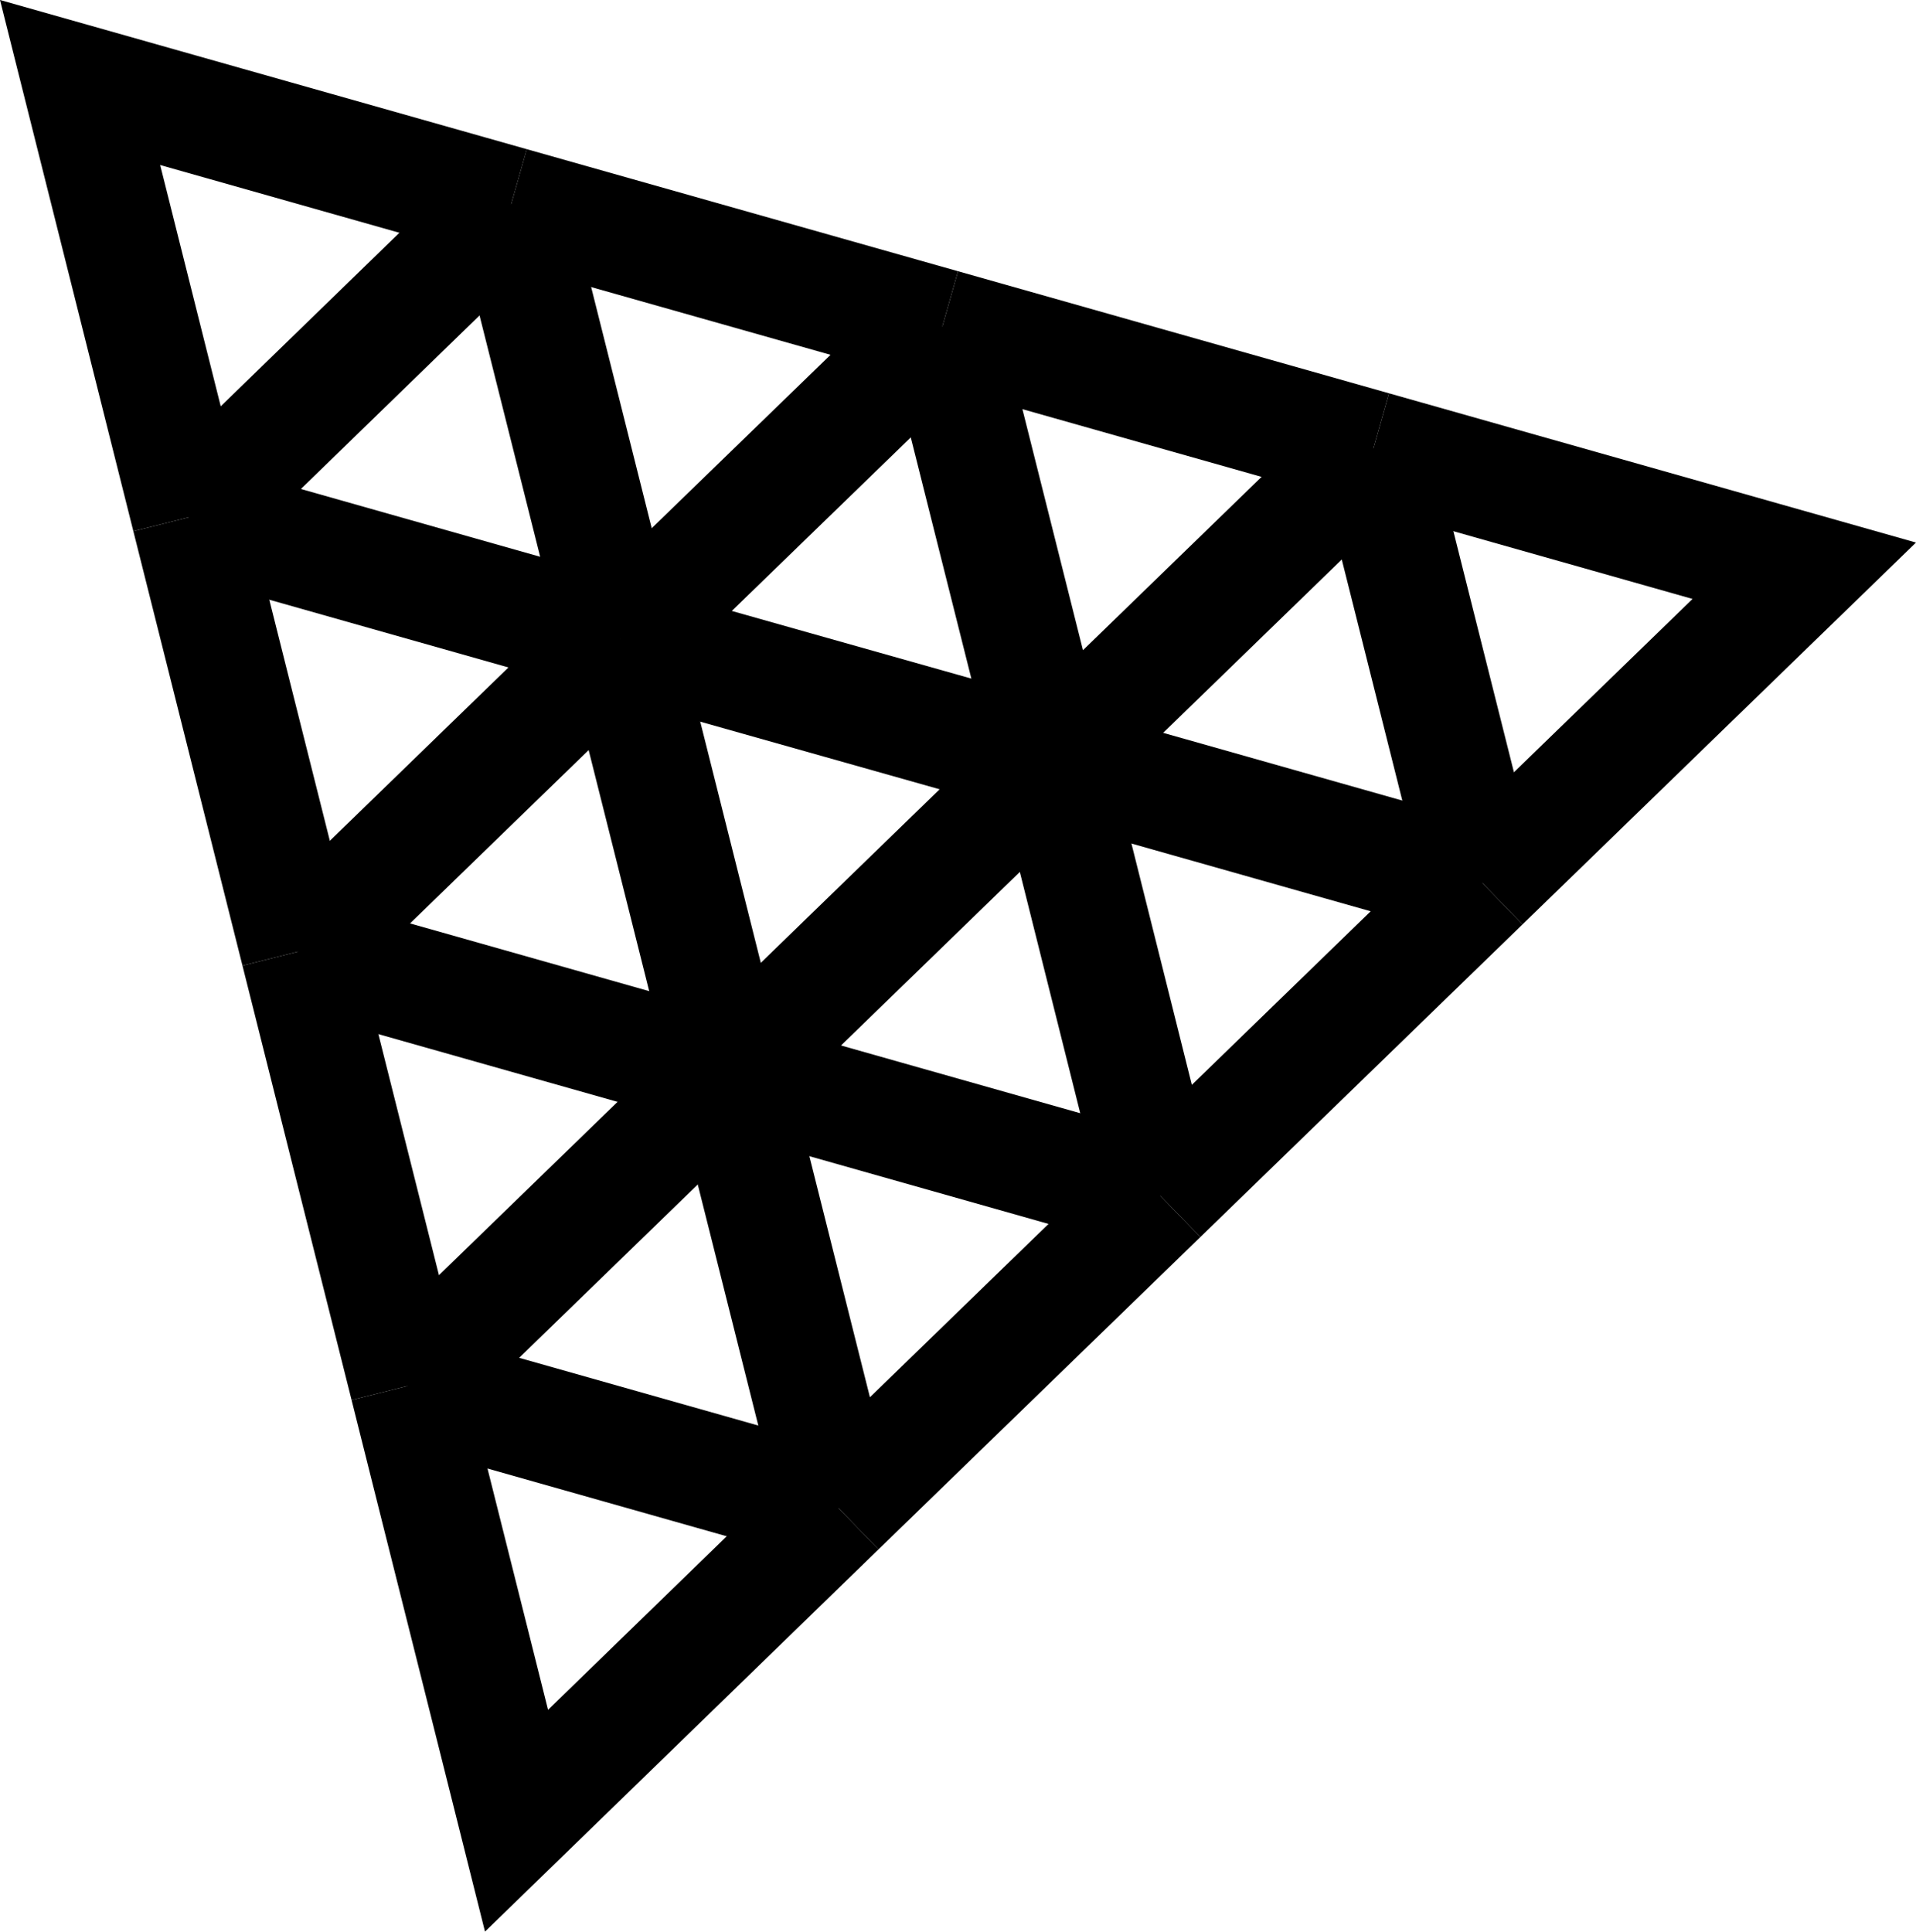 <?xml version="1.0" encoding="UTF-8"?>
<svg id="_图层_2" data-name="图层 2" xmlns="http://www.w3.org/2000/svg" viewBox="0 0 665.53 670.99">
  <defs>
    <style>
      .cls-1 {
        fill: none;
        stroke: #000;
        stroke-miterlimit: 10;
        stroke-width: 40px;
      }
    </style>
  </defs>
  <g id="Layer_1" data-name="Layer 1">
    <g>
      <line class="cls-1" x1="253.32" y1="372.96" x2="291.22" y2="523.86"/>
      <line class="cls-1" x1="403.02" y1="415.36" x2="253.32" y2="372.96"/>
      <line class="cls-1" x1="291.22" y1="523.86" x2="403.02" y2="415.36"/>
      <line class="cls-1" x1="291.22" y1="523.86" x2="141.52" y2="481.46"/>
      <polyline class="cls-1" points="141.52 481.46 179.42 632.46 291.22 523.86"/>
      <line class="cls-1" x1="141.52" y1="481.46" x2="253.32" y2="372.96"/>
      <line class="cls-1" x1="253.32" y1="372.96" x2="365.22" y2="264.36"/>
      <line class="cls-1" x1="365.22" y1="264.36" x2="477.02" y2="155.86"/>
      <line class="cls-1" x1="327.32" y1="113.46" x2="365.22" y2="264.36"/>
      <line class="cls-1" x1="365.22" y1="264.36" x2="215.42" y2="222.06"/>
      <line class="cls-1" x1="215.42" y1="222.06" x2="253.32" y2="372.96"/>
      <line class="cls-1" x1="253.32" y1="372.96" x2="103.62" y2="330.56"/>
      <line class="cls-1" x1="103.62" y1="330.56" x2="141.52" y2="481.46"/>
      <line class="cls-1" x1="65.72" y1="179.66" x2="103.62" y2="330.56"/>
      <line class="cls-1" x1="215.42" y1="222.06" x2="65.72" y2="179.66"/>
      <line class="cls-1" x1="103.62" y1="330.56" x2="215.42" y2="222.06"/>
      <line class="cls-1" x1="215.42" y1="221.96" x2="327.32" y2="113.46"/>
      <line class="cls-1" x1="327.32" y1="113.46" x2="177.52" y2="71.06"/>
      <line class="cls-1" x1="177.52" y1="71.06" x2="215.42" y2="221.96"/>
      <polyline class="cls-1" points="65.72 179.66 27.82 28.66 177.52 71.06"/>
      <line class="cls-1" x1="65.72" y1="179.66" x2="177.52" y2="71.06"/>
      <polyline class="cls-1" points="514.92 306.76 626.72 198.26 477.02 155.86"/>
      <line class="cls-1" x1="477.02" y1="155.86" x2="514.92" y2="306.76"/>
      <line class="cls-1" x1="514.92" y1="306.76" x2="365.22" y2="264.36"/>
      <line class="cls-1" x1="365.22" y1="264.36" x2="403.02" y2="415.36"/>
      <line class="cls-1" x1="403.02" y1="415.36" x2="514.92" y2="306.76"/>
      <line class="cls-1" x1="477.02" y1="155.86" x2="327.32" y2="113.46"/>
    </g>
  </g>
</svg>